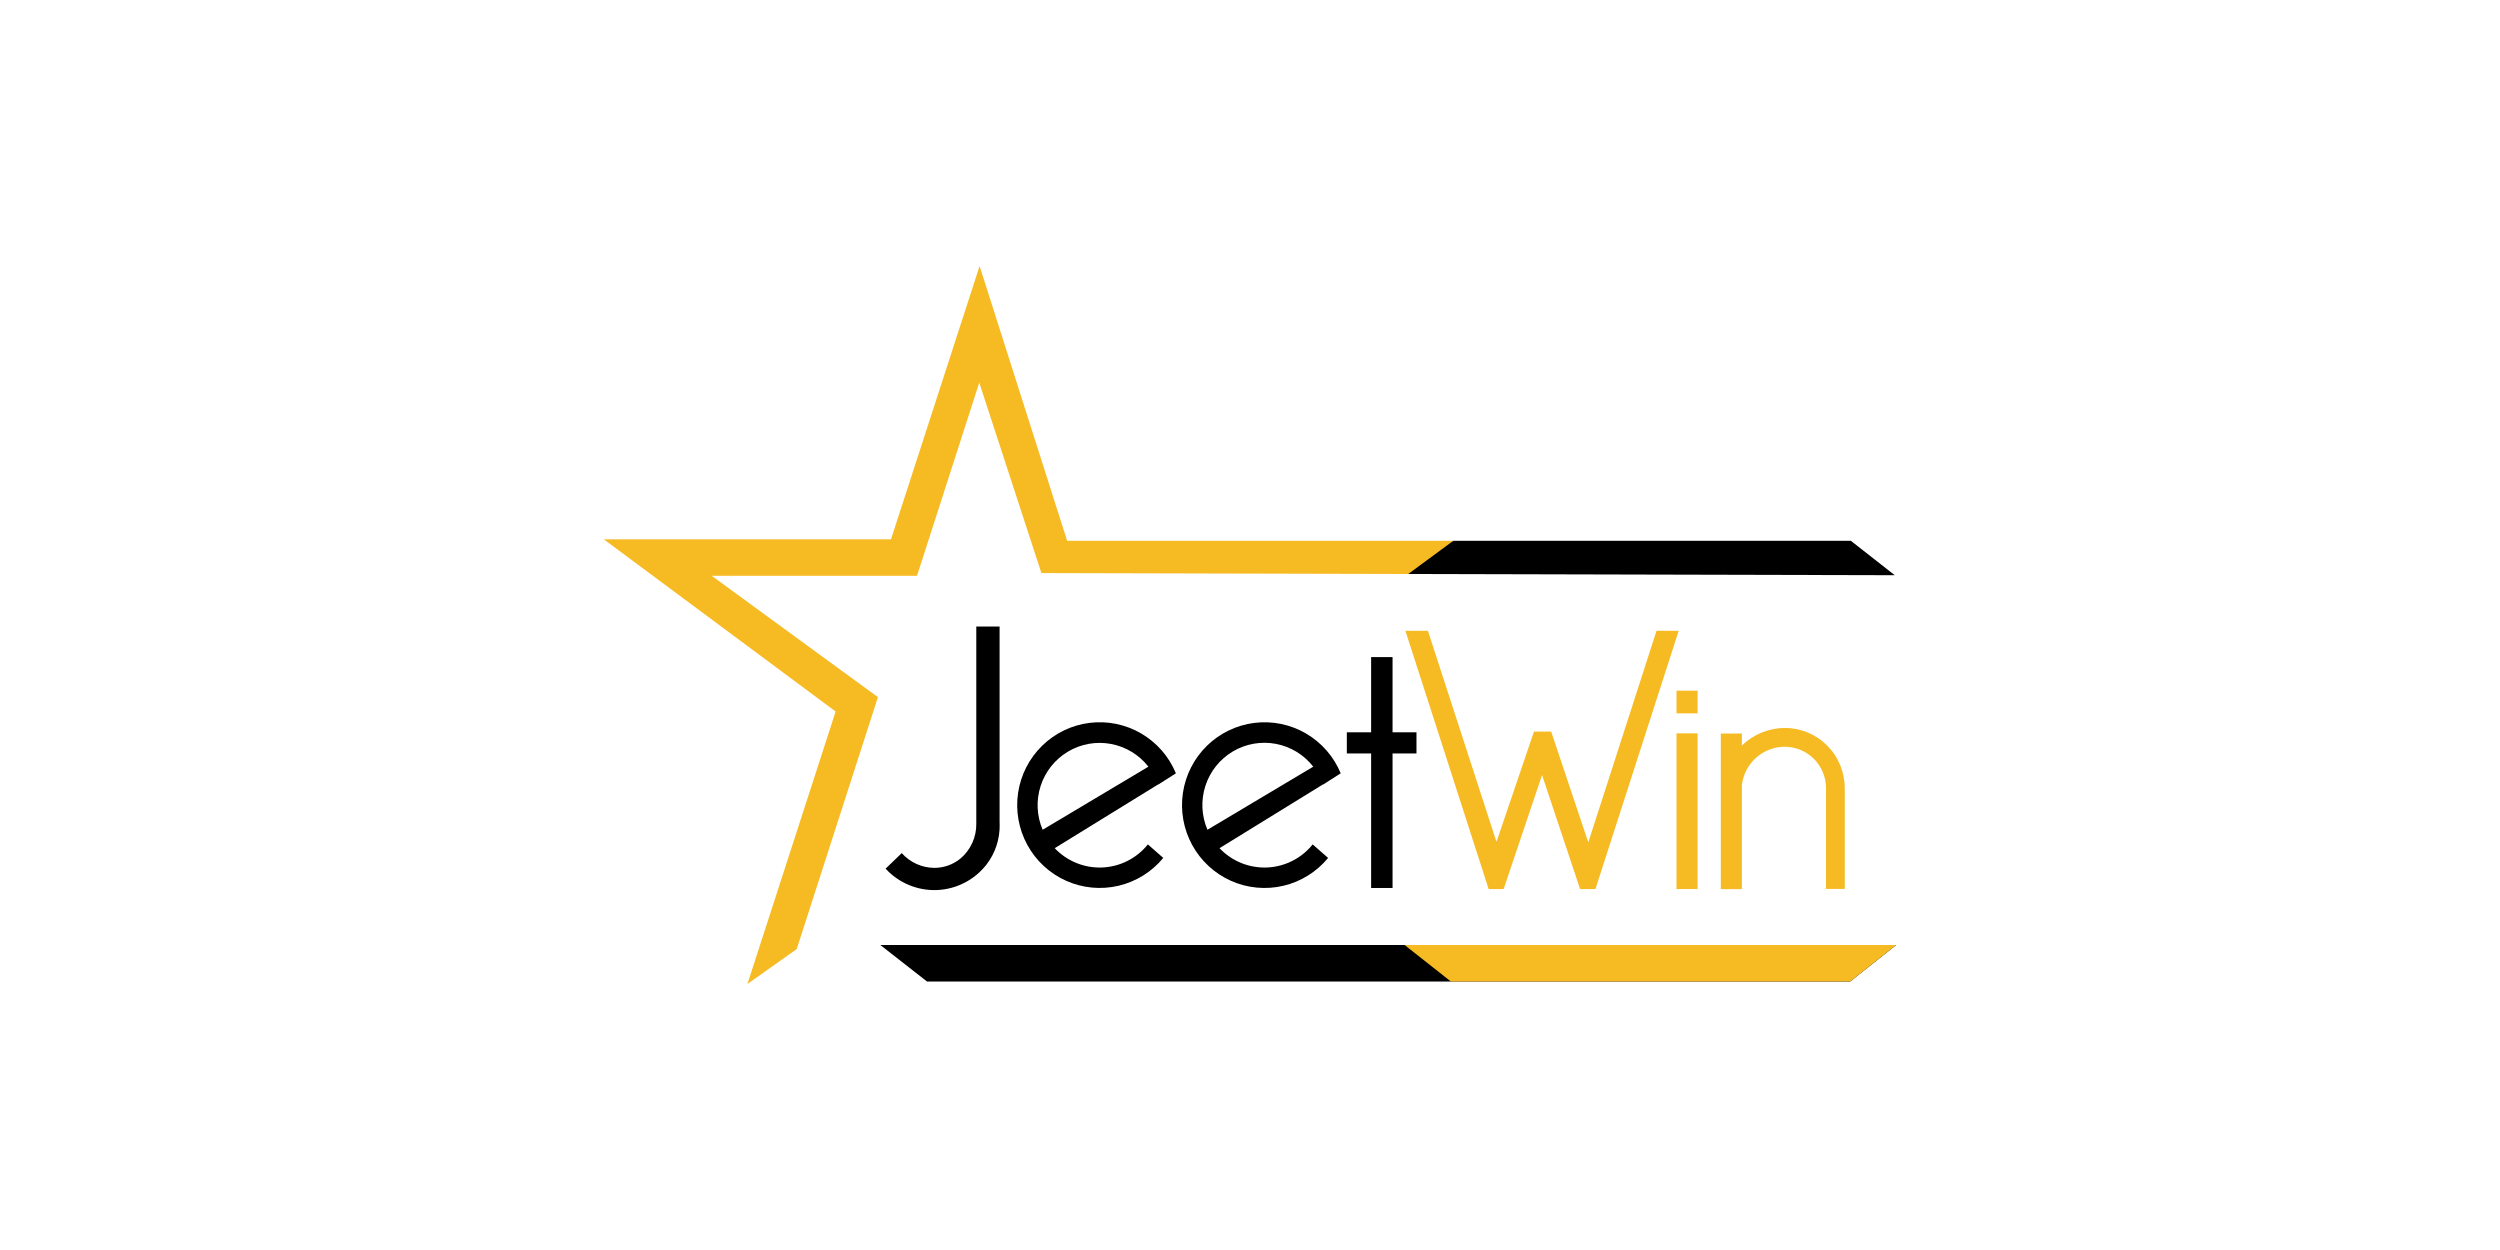 <svg width="300" height="150" viewBox="0 0 300 150" fill="none" xmlns="http://www.w3.org/2000/svg">
<path d="M174.455 64.895H128.056L117.552 31.923L106.921 64.719H72.458L100.277 85.381L89.692 118.077L95.606 113.888L105.35 83.659L85.407 69.098H110.04L117.511 45.914L124.969 68.768L168.987 68.881L169.387 68.822L174.455 64.895Z" fill="#F6BA23"/>
<path d="M227.542 113.4L222.015 117.788H111.25L105.638 113.4H227.542Z" fill="black"/>
<path d="M227.542 113.4L222.015 117.788H174.113L168.55 113.4H227.542Z" fill="#F6BA23"/>
<path d="M168.649 75.696H171.35L179.577 101.026L184.078 87.789H186.14L190.595 101.089L198.782 75.696H201.442L191.455 106.684H189.61L185.046 93L180.437 106.684H178.637L168.649 75.696Z" fill="#F6BA23"/>
<path d="M169.977 87.876H167.106V78.851H164.536V87.876H161.619V90.415H164.536V106.558H167.106V90.415H169.977V87.876Z" fill="black"/>
<path d="M214.17 87.351C212.249 87.365 210.407 88.121 209.026 89.462V88.02H206.497V106.698H209.026V94.216C209.172 92.948 209.776 91.779 210.725 90.93C211.673 90.081 212.9 89.611 214.17 89.611C215.484 89.611 216.743 90.134 217.671 91.067C218.6 91.999 219.121 93.263 219.121 94.582V106.675H221.372V94.591C221.373 93.641 221.188 92.699 220.826 91.821C220.465 90.943 219.935 90.144 219.266 89.472C218.597 88.8 217.803 88.266 216.928 87.902C216.054 87.538 215.117 87.351 214.17 87.351Z" fill="#F6BA23"/>
<path d="M138.993 94.148L141.063 92.828L141.108 92.797C140.278 90.79 138.817 89.112 136.947 88.019C135.077 86.926 132.902 86.478 130.755 86.743C128.607 87.009 126.606 87.973 125.056 89.489C123.506 91.004 122.493 92.988 122.172 95.137C121.851 97.285 122.24 99.48 123.279 101.385C124.318 103.291 125.95 104.803 127.925 105.689C129.9 106.575 132.111 106.787 134.217 106.293C136.324 105.798 138.212 104.625 139.592 102.951L137.746 101.329C137.081 102.156 136.247 102.831 135.3 103.309C134.354 103.787 133.317 104.056 132.258 104.099C131.2 104.142 130.144 103.957 129.163 103.557C128.181 103.157 127.296 102.552 126.566 101.781L138.979 94.13L138.993 94.148ZM125.117 99.571C124.404 97.904 124.319 96.034 124.878 94.308C125.437 92.583 126.602 91.121 128.155 90.195C129.709 89.268 131.545 88.941 133.321 89.273C135.097 89.606 136.692 90.575 137.809 92.001L125.117 99.571Z" fill="black"/>
<path d="M158.77 94.148L160.84 92.828L160.885 92.796C160.054 90.791 158.592 89.113 156.722 88.021C154.851 86.928 152.676 86.481 150.529 86.747C148.382 87.014 146.38 87.979 144.831 89.495C143.282 91.011 142.27 92.996 141.95 95.144C141.63 97.293 142.019 99.488 143.059 101.393C144.099 103.298 145.732 104.809 147.707 105.694C149.683 106.579 151.894 106.79 154 106.295C156.107 105.8 157.994 104.625 159.373 102.951L157.523 101.329C156.857 102.156 156.023 102.831 155.077 103.309C154.131 103.787 153.093 104.056 152.035 104.099C150.977 104.141 149.921 103.957 148.94 103.557C147.958 103.157 147.073 102.552 146.343 101.781L158.756 94.13L158.77 94.148ZM144.894 99.571C144.177 97.903 144.089 96.03 144.648 94.302C145.206 92.573 146.372 91.109 147.928 90.181C149.484 89.254 151.323 88.927 153.101 89.262C154.879 89.597 156.475 90.57 157.591 92.001L144.894 99.571Z" fill="black"/>
<path d="M227.371 69.026L168.986 68.881L174.396 64.895H222.1L227.371 69.026Z" fill="black"/>
<path d="M119.95 98.685C119.95 98.233 119.95 97.555 119.95 97.072V75.181H117.155V98.839C117.168 99.635 117.004 100.425 116.674 101.149C116.345 101.874 115.859 102.516 115.252 103.028C114.362 103.756 113.248 104.15 112.101 104.144C111.365 104.136 110.639 103.975 109.969 103.67C109.299 103.365 108.699 102.923 108.208 102.373L106.272 104.239C107.053 105.089 108.008 105.759 109.072 106.202C110.135 106.645 111.282 106.851 112.433 106.805C113.583 106.759 114.71 106.462 115.736 105.936C116.761 105.409 117.66 104.666 118.371 103.756C119.439 102.374 120.001 100.665 119.959 98.916L119.95 98.685Z" fill="black"/>
<path d="M203.71 88.006H201.181V106.684H203.71V88.006Z" fill="#F6BA23"/>
<path d="M203.71 82.881H201.181V85.602H203.71V82.881Z" fill="#F6BA23"/>
</svg>
